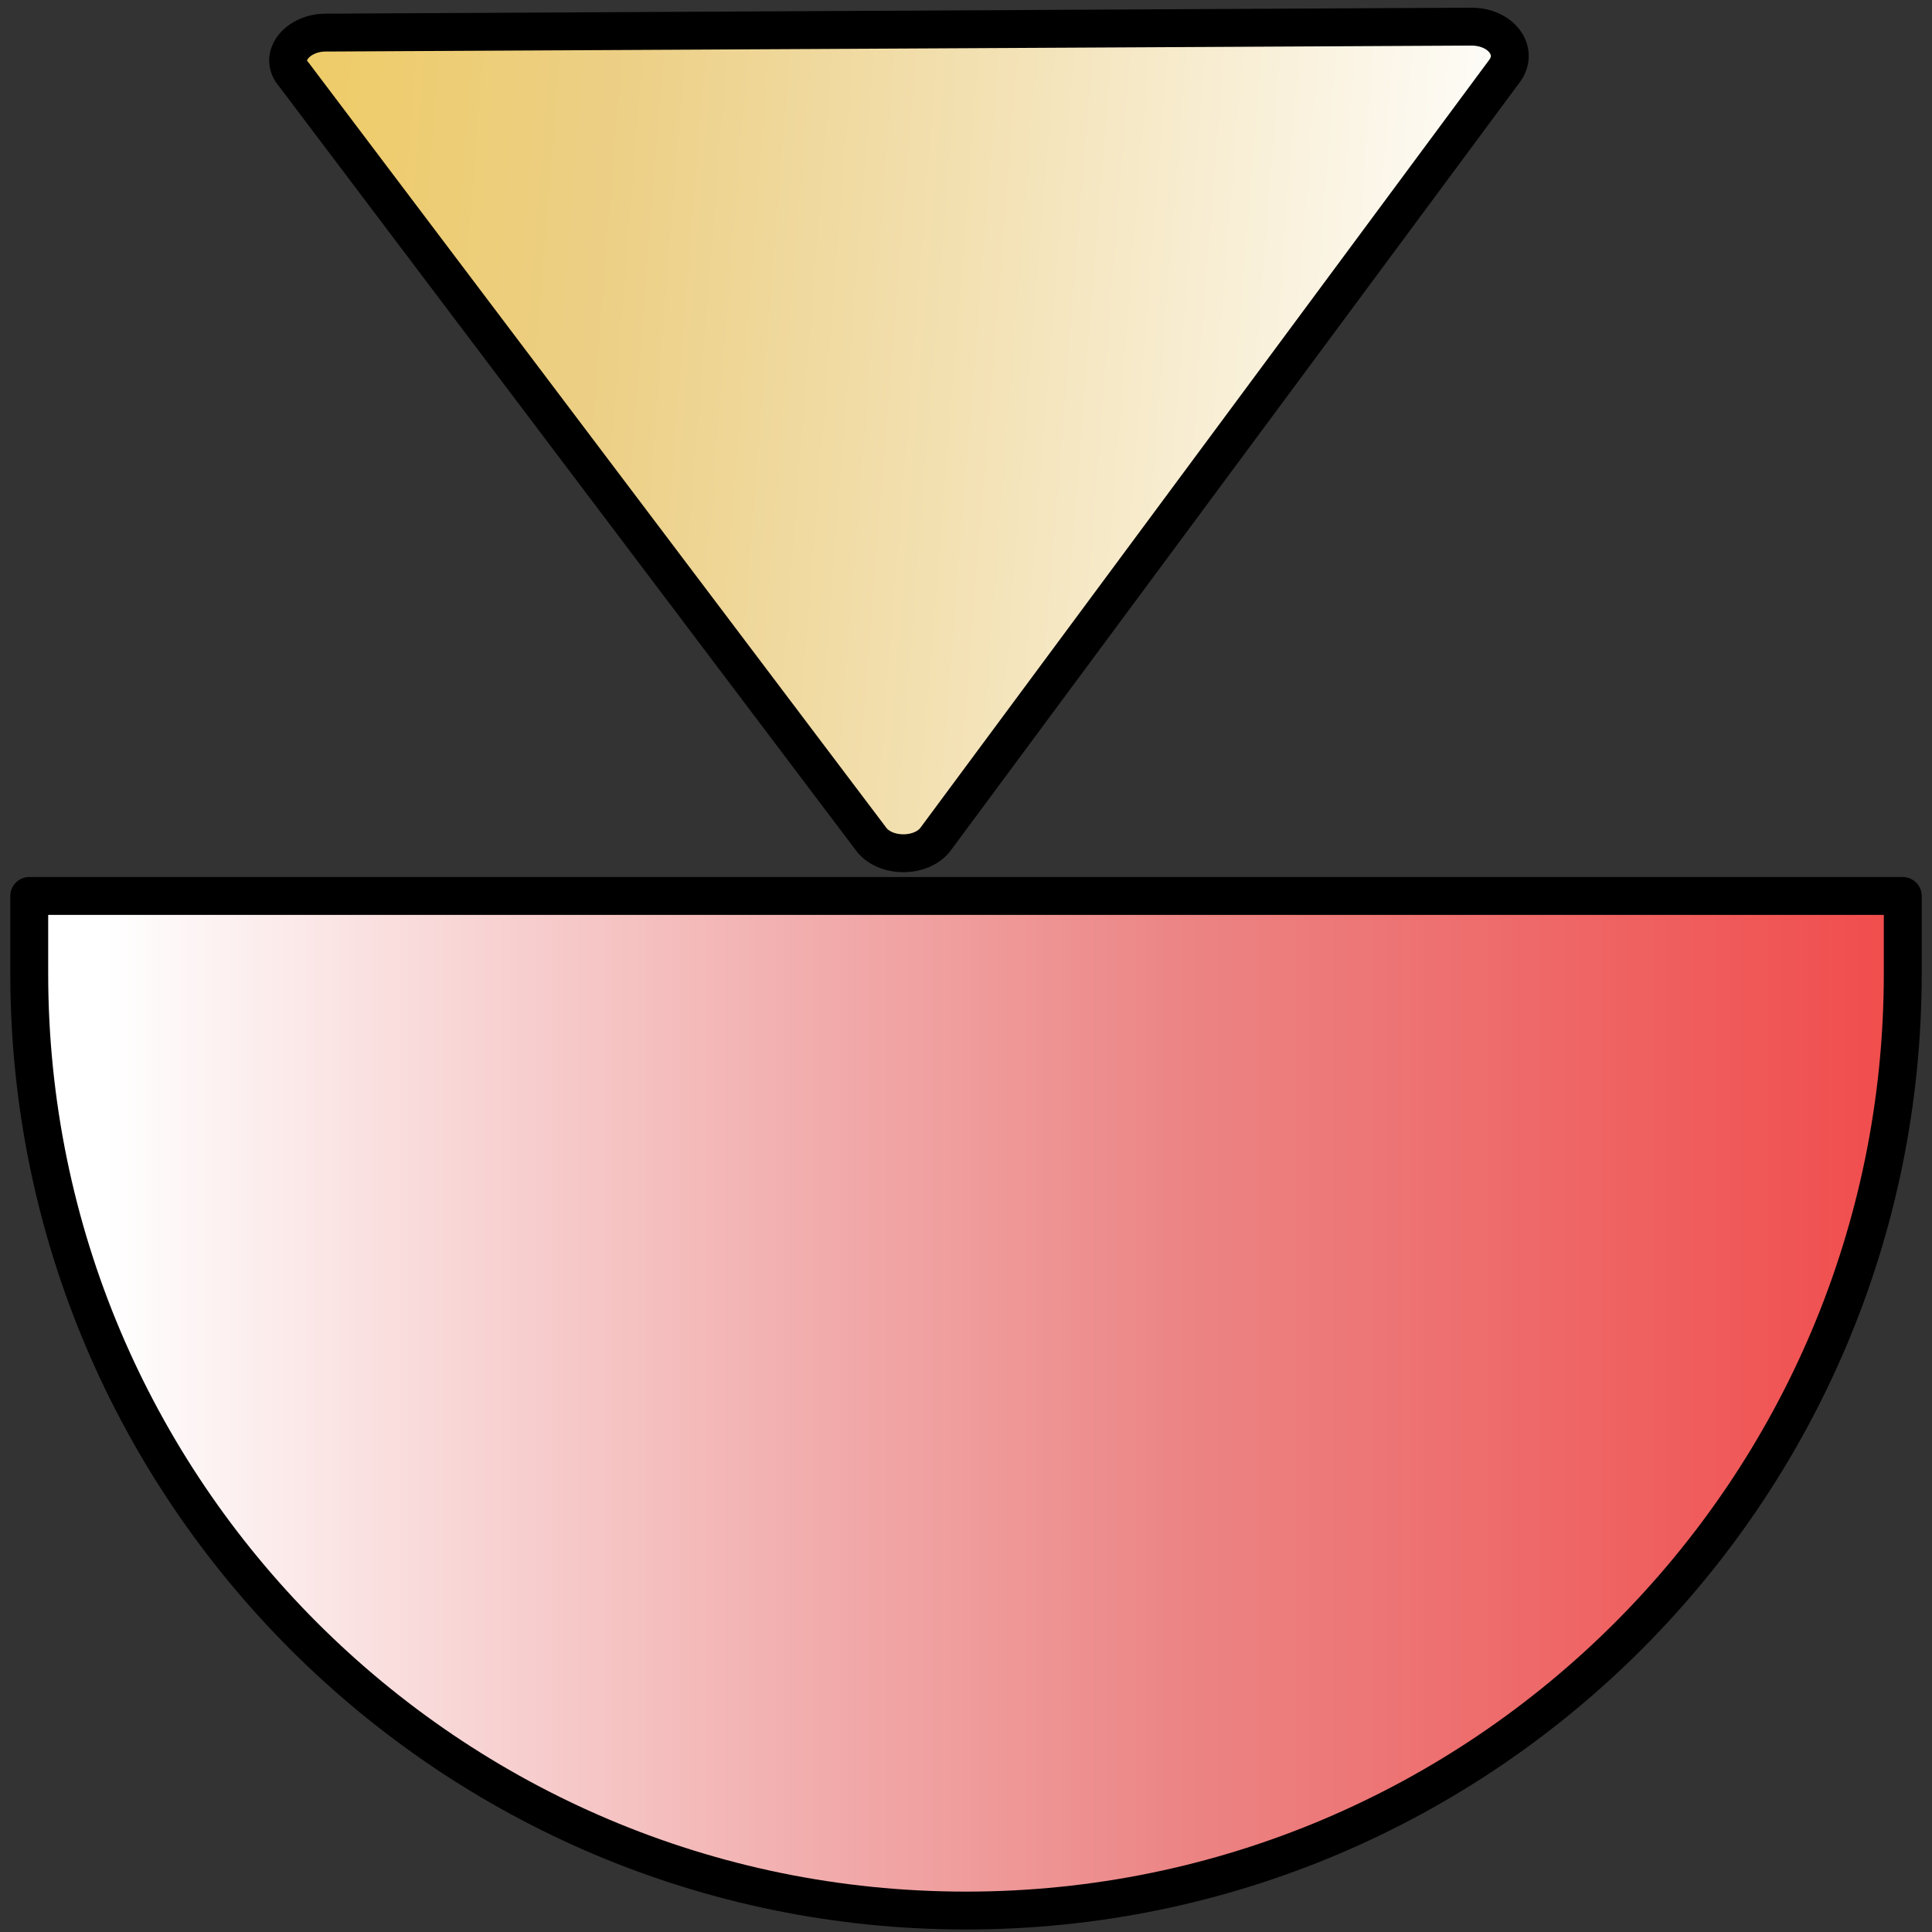 <?xml version="1.0" encoding="UTF-8"?> <svg xmlns="http://www.w3.org/2000/svg" width="153" height="153" viewBox="0 0 153 153" fill="none"><rect x="0" y="0" width="153" height="153" fill="#333333" stroke="none"/> <path d="M25.785 2.582L116.507 2.109C118.869 2.109 120.287 4 119.184 5.575L74.138 66.389C73.036 67.964 70.043 67.964 68.941 66.389L23.264 5.891C22.004 4.473 23.579 2.582 25.785 2.582Z" fill="url(#paint0_linear)"></path> <path d="M25.785 2.582L116.507 2.109C118.869 2.109 120.287 4 119.184 5.575L74.138 66.389C73.036 67.964 70.043 67.964 68.941 66.389L23.264 5.891C22.004 4.473 23.579 2.582 25.785 2.582Z" stroke="black" stroke-width="3" stroke-miterlimit="10" stroke-linecap="round" stroke-linejoin="round"></path> <path d="M76.501 151.302C35.55 151.302 2.316 118.06 2.316 77.097V70.953H150.685V77.097C150.685 118.06 117.452 151.302 76.501 151.302Z" fill="url(#paint1_linear)"></path> <path d="M76.501 151.302C35.55 151.302 2.316 118.06 2.316 77.097V70.953H150.685V77.097C150.685 118.06 117.452 151.302 76.501 151.302Z" stroke="black" stroke-width="3" stroke-miterlimit="10" stroke-linecap="round" stroke-linejoin="round"></path> <defs> <linearGradient id="paint0_linear" x1="125.656" y1="36.334" x2="-2.639" y2="26.177" gradientUnits="userSpaceOnUse"> <stop offset="0.041" stop-color="white"></stop> <stop offset="0.386" stop-color="#F3E1B3"></stop> <stop offset="0.618" stop-color="#ECCF84"></stop> <stop offset="1" stop-color="#F1C94C"></stop> </linearGradient> <linearGradient id="paint1_linear" x1="2.316" y1="111.112" x2="150.68" y2="111.112" gradientUnits="userSpaceOnUse"> <stop offset="0.041" stop-color="white"></stop> <stop offset="0.386" stop-color="#F3B3B3"></stop> <stop offset="0.618" stop-color="#EC8484"></stop> <stop offset="1" stop-color="#F14C4C"></stop> </linearGradient> </defs> </svg> 